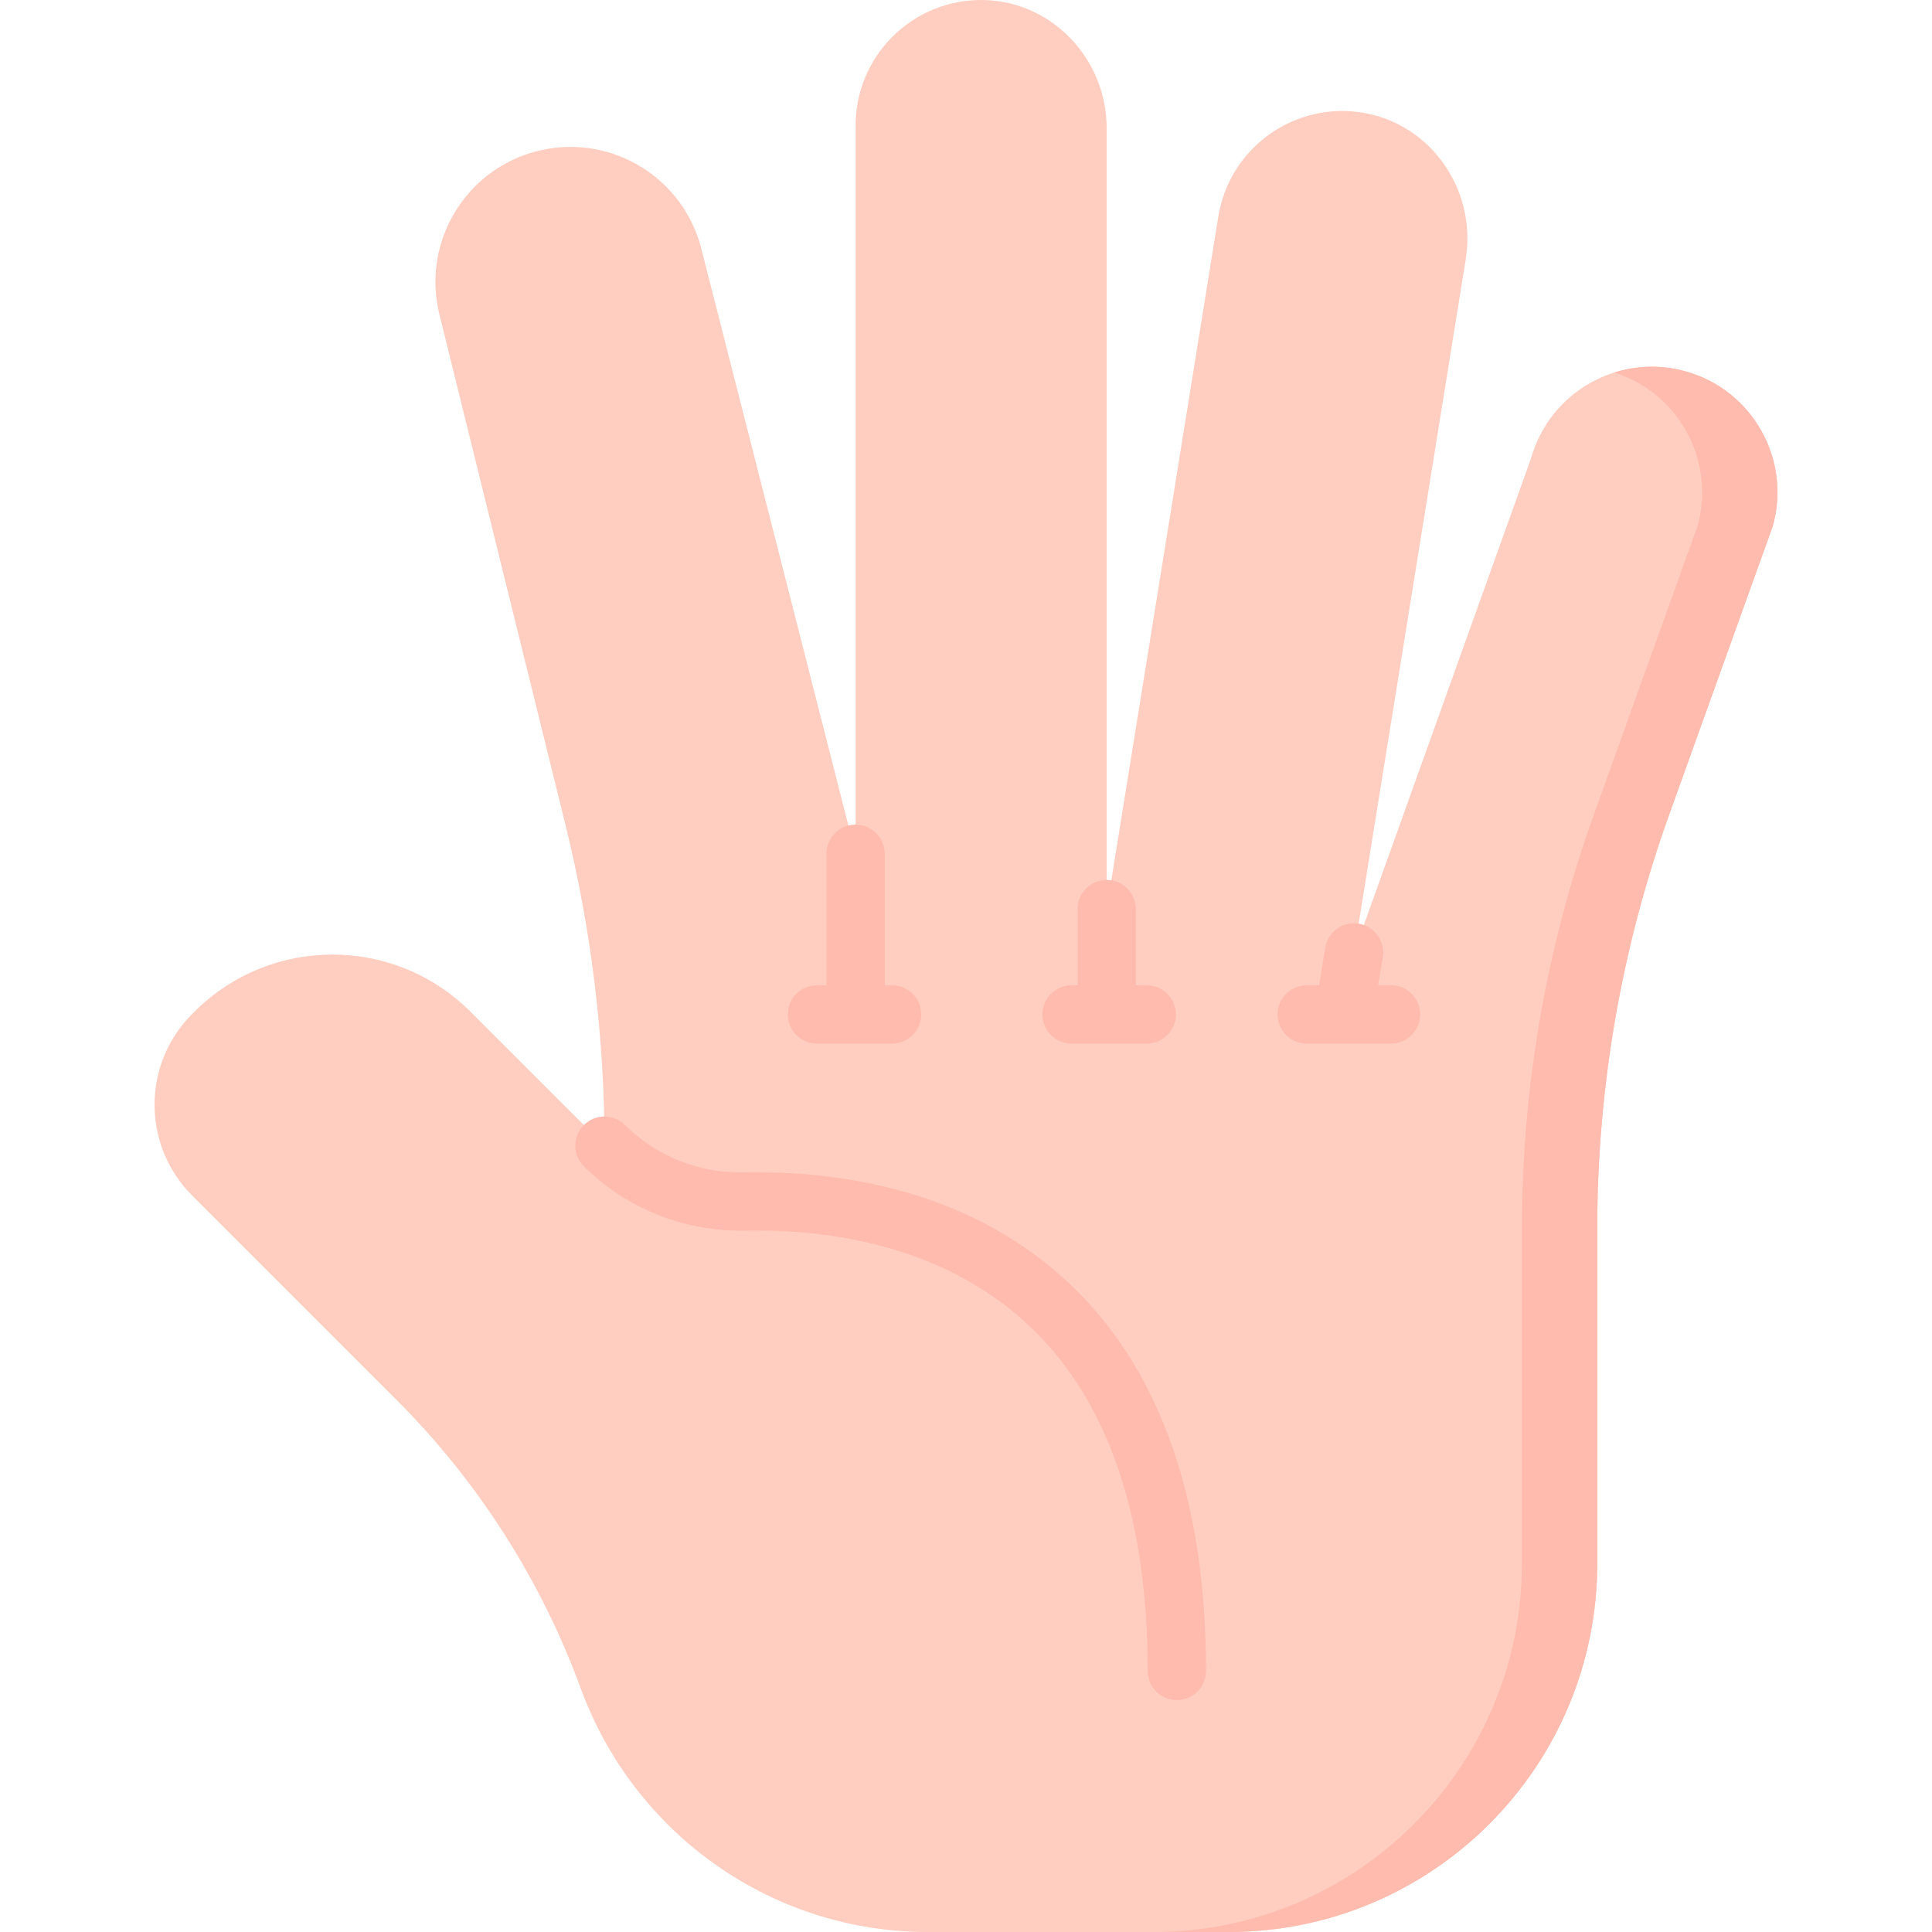<svg id="Capa_1" enable-background="new 0 0 512 512" height="512" viewBox="0 0 512 512" width="512" xmlns="http://www.w3.org/2000/svg"><path d="m466.779 114.163c-4.163-7.411-11.175-13.257-20.006-15.734-17.692-4.967-36.063 5.337-41.035 23.039l-46.908 130.927 29.616-183.737c2.891-17.937-8.767-35.344-26.627-38.674-9.349-1.743-18.486.604-25.591 5.736-6.897 4.982-11.903 12.607-13.366 21.679l-29.58 183.516v-206.961c0-18.168-14.28-33.499-32.443-33.944-9.507-.233-18.154 3.538-24.351 9.735-6.016 6.016-9.745 14.34-9.745 23.529v192.973l-40.889-160.367c-4.77-18.729-23.56-30.287-42.423-26.094-16.72 3.709-28.041 18.523-28.041 34.903 0 2.843.34 5.728 1.051 8.612l33.409 135.273c6.871 27.825 10.343 56.382 10.343 85.042l-35.5-35.49c-20.192-20.192-52.921-20.212-73.143-.041l-.618.618c-13.3 13.279-13.31 34.82-.021 48.12l54.177 54.177c21.84 21.84 38.374 47.975 48.8 76.419 14.165 38.672 50.705 64.581 91.892 64.581h79.818c53.954 0 97.692-43.738 97.692-97.692v-88.883c0-37.369 6.459-74.458 19.091-109.627l27.42-76.338c2.487-8.851 1.147-17.872-3.022-25.297z" fill="#ffcec0"/><g fill="#ffbbad"><path d="m469.804 139.456-27.423 76.347c-12.63 35.16-19.089 72.257-19.089 109.622v88.884c0 53.951-43.742 97.692-97.692 97.692h-19.965c53.951 0 97.692-43.741 97.692-97.692v-88.884c0-37.365 6.459-74.462 19.089-109.622l27.424-76.347c2.483-8.849 1.143-17.863-3.029-25.291-4.007-7.139-10.652-12.826-19.038-15.432 5.965-1.895 12.527-2.122 18.996-.299 8.839 2.472 15.844 8.314 20.006 15.731 4.173 7.427 5.512 16.441 3.029 25.291z"/><path d="m196.994 310.684c-11.746.262-23.146-4.337-31.34-12.53-3.016-3.016-7.908-3.017-10.927.001-3.017 3.017-3.017 7.909.001 10.927 11.15 11.149 26.659 17.351 42.569 17.053 22.267-.443 53.62 3.785 76.659 26.377 20.035 19.645 30.193 50.027 30.193 90.303 0 4.268 3.459 7.726 7.726 7.726 4.268 0 7.726-3.459 7.726-7.726 0-44.581-11.717-78.676-34.827-101.337-26.869-26.348-62.56-31.292-87.78-30.794z"/><path d="m216.495 276.56h19.918c4.268 0 7.726-3.459 7.726-7.726s-3.459-7.726-7.726-7.726h-1.949v-34.856c0-4.268-3.459-7.726-7.726-7.726-4.268 0-7.726 3.459-7.726 7.726v34.856h-2.516c-4.268 0-7.726 3.459-7.726 7.726s3.457 7.726 7.725 7.726z"/><path d="m283.972 276.56h19.918c4.268 0 7.726-3.459 7.726-7.726s-3.459-7.726-7.726-7.726h-2.881v-20.192c0-4.268-3.459-7.726-7.726-7.726s-7.726 3.459-7.726 7.726v20.192h-1.583c-4.268 0-7.726 3.459-7.726 7.726s3.456 7.726 7.724 7.726z"/><path d="m368.633 261.108h-3.394l1.216-7.472c.685-4.211-2.173-8.181-6.385-8.866-4.213-.684-8.182 2.173-8.866 6.385l-1.619 9.953h-3.286c-4.268 0-7.726 3.459-7.726 7.726s3.459 7.726 7.726 7.726h22.335c4.268 0 7.726-3.459 7.726-7.726s-3.46-7.726-7.727-7.726z"/></g></svg>